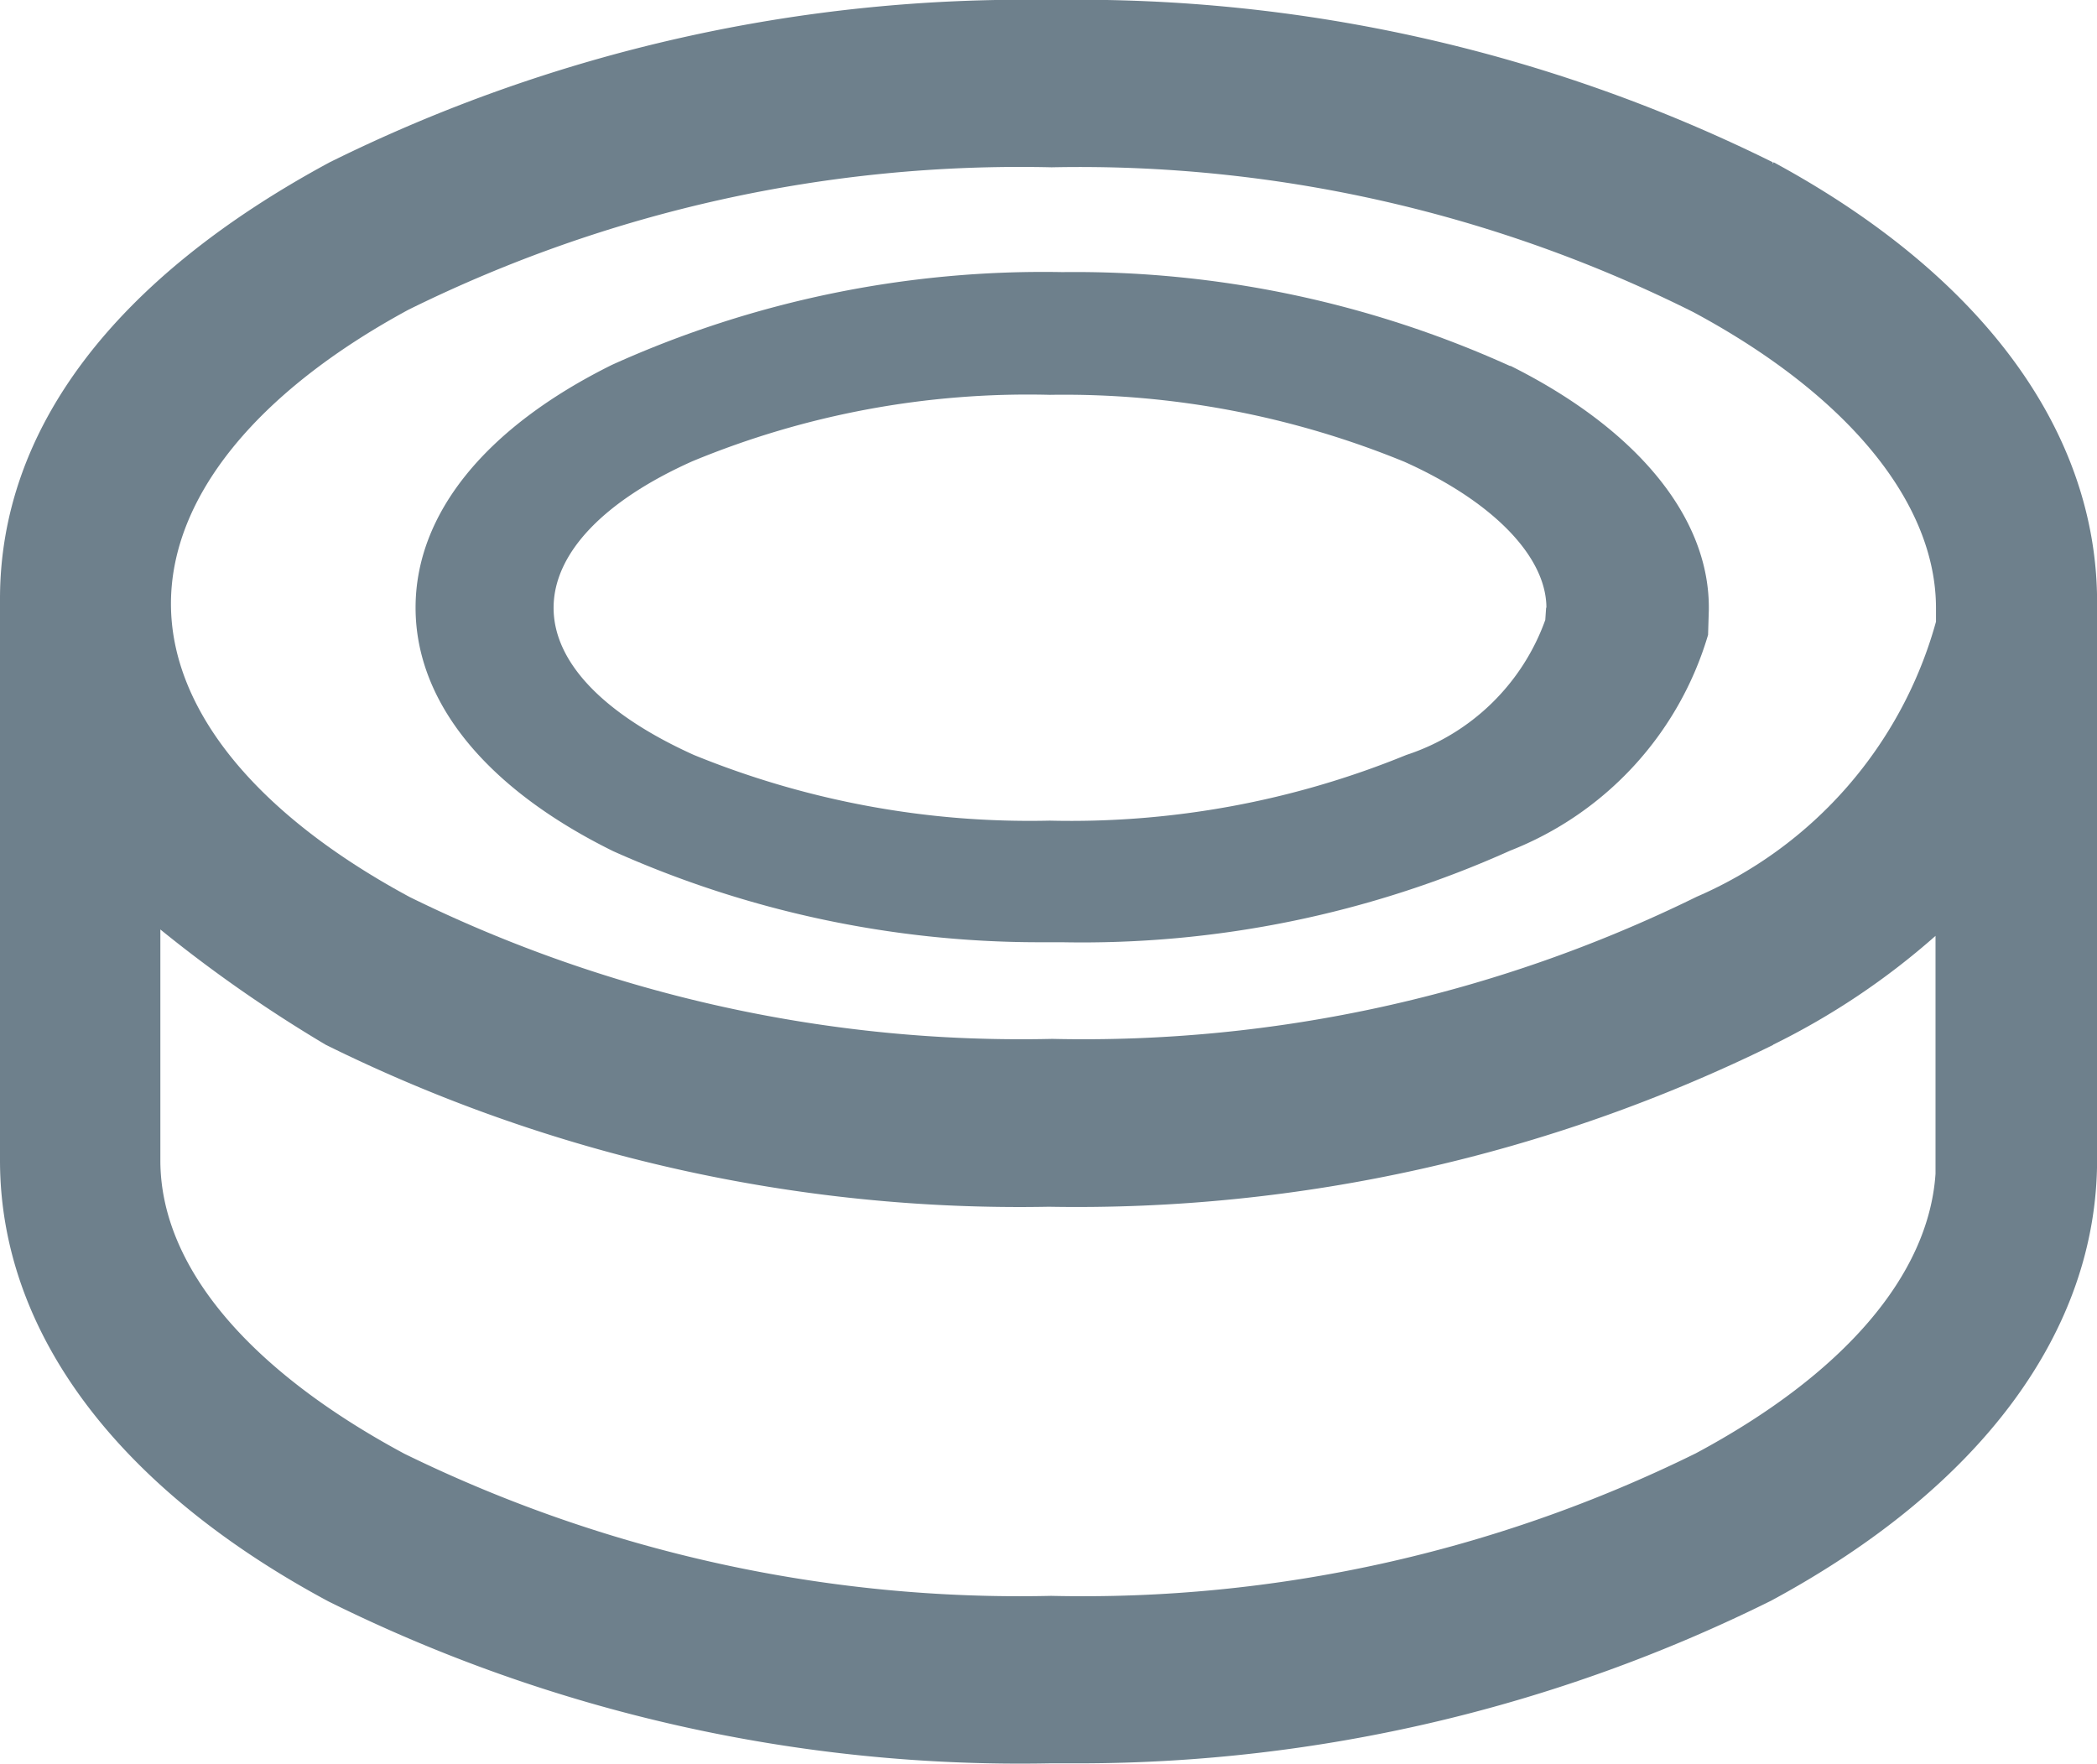 <svg id="Group_24415" data-name="Group 24415" xmlns="http://www.w3.org/2000/svg" xmlns:xlink="http://www.w3.org/1999/xlink" width="22.349" height="18.797" viewBox="0 0 22.349 18.797">
  <defs>
    <clipPath id="clip-path">
      <rect id="Rectangle_12788" data-name="Rectangle 12788" width="22.349" height="18.797" fill="#6E808C"/>
    </clipPath>
  </defs>
  <g id="Group_24414" data-name="Group 24414" transform="translate(0 0)" clip-path="url(#clip-path)">
    <path id="Path_6798" data-name="Path 6798" d="M18.9,1.733l-.007.014,0-.018A16.655,16.655,0,0,0,11.207,0a16.662,16.662,0,0,0-7.694,1.73C1.214,2.971,0,4.578,0,6.382v5.985c0,1.818,1.239,3.486,3.5,4.7a16.575,16.575,0,0,0,7.684,1.726q.16,0,.321,0a16.6,16.6,0,0,0,7.37-1.733c2.241-1.209,3.475-2.878,3.475-4.7V6.43c.005-1.825-1.219-3.494-3.446-4.7m-.815,7.824a14.807,14.807,0,0,1-6.874,1.518A14.755,14.755,0,0,1,4.368,9.561c-1.641-.884-2.546-2-2.546-3.127s.9-2.249,2.531-3.133a14.7,14.7,0,0,1,6.854-1.518,14.61,14.61,0,0,1,6.839,1.543c1.645.883,2.587,2.031,2.587,3.155l0,.145a4.5,4.5,0,0,1-2.55,2.931m.812,1.578a7.816,7.816,0,0,0,1.733-1.161V12.51c-.073,1.08-.977,2.134-2.555,2.979a14.759,14.759,0,0,1-6.87,1.519,14.9,14.9,0,0,1-6.894-1.515c-1.675-.9-2.6-2.009-2.6-3.126V9.906a14.809,14.809,0,0,0,1.763,1.229,16.664,16.664,0,0,0,7.706,1.726A16.8,16.8,0,0,0,18.9,11.135" transform="translate(0 0)" fill="#6E808C"/>
    <path id="Path_6799" data-name="Path 6799" d="M16.1,3.9l-.008,0a11.235,11.235,0,0,0-4.769-1,11.152,11.152,0,0,0-4.8.988c-1.35.669-2.094,1.588-2.094,2.588S5.173,8.4,6.536,9.072a11.117,11.117,0,0,0,4.523.97l.26,0a11.12,11.12,0,0,0,4.775-.976,3.549,3.549,0,0,0,2.11-2.3l.008-.267c.013-.976-.757-1.922-2.114-2.6m.38,2.576-.009.132a2.349,2.349,0,0,1-1.481,1.439,9.443,9.443,0,0,1-3.8.7,9.468,9.468,0,0,1-3.793-.7C6.428,7.61,5.9,7.055,5.9,6.478s.528-1.137,1.479-1.562a9.346,9.346,0,0,1,3.81-.708,9.559,9.559,0,0,1,3.782.715c.945.425,1.51,1.012,1.51,1.555" transform="translate(0 0)" fill="#6E808C"/>
  </g>
</svg>
